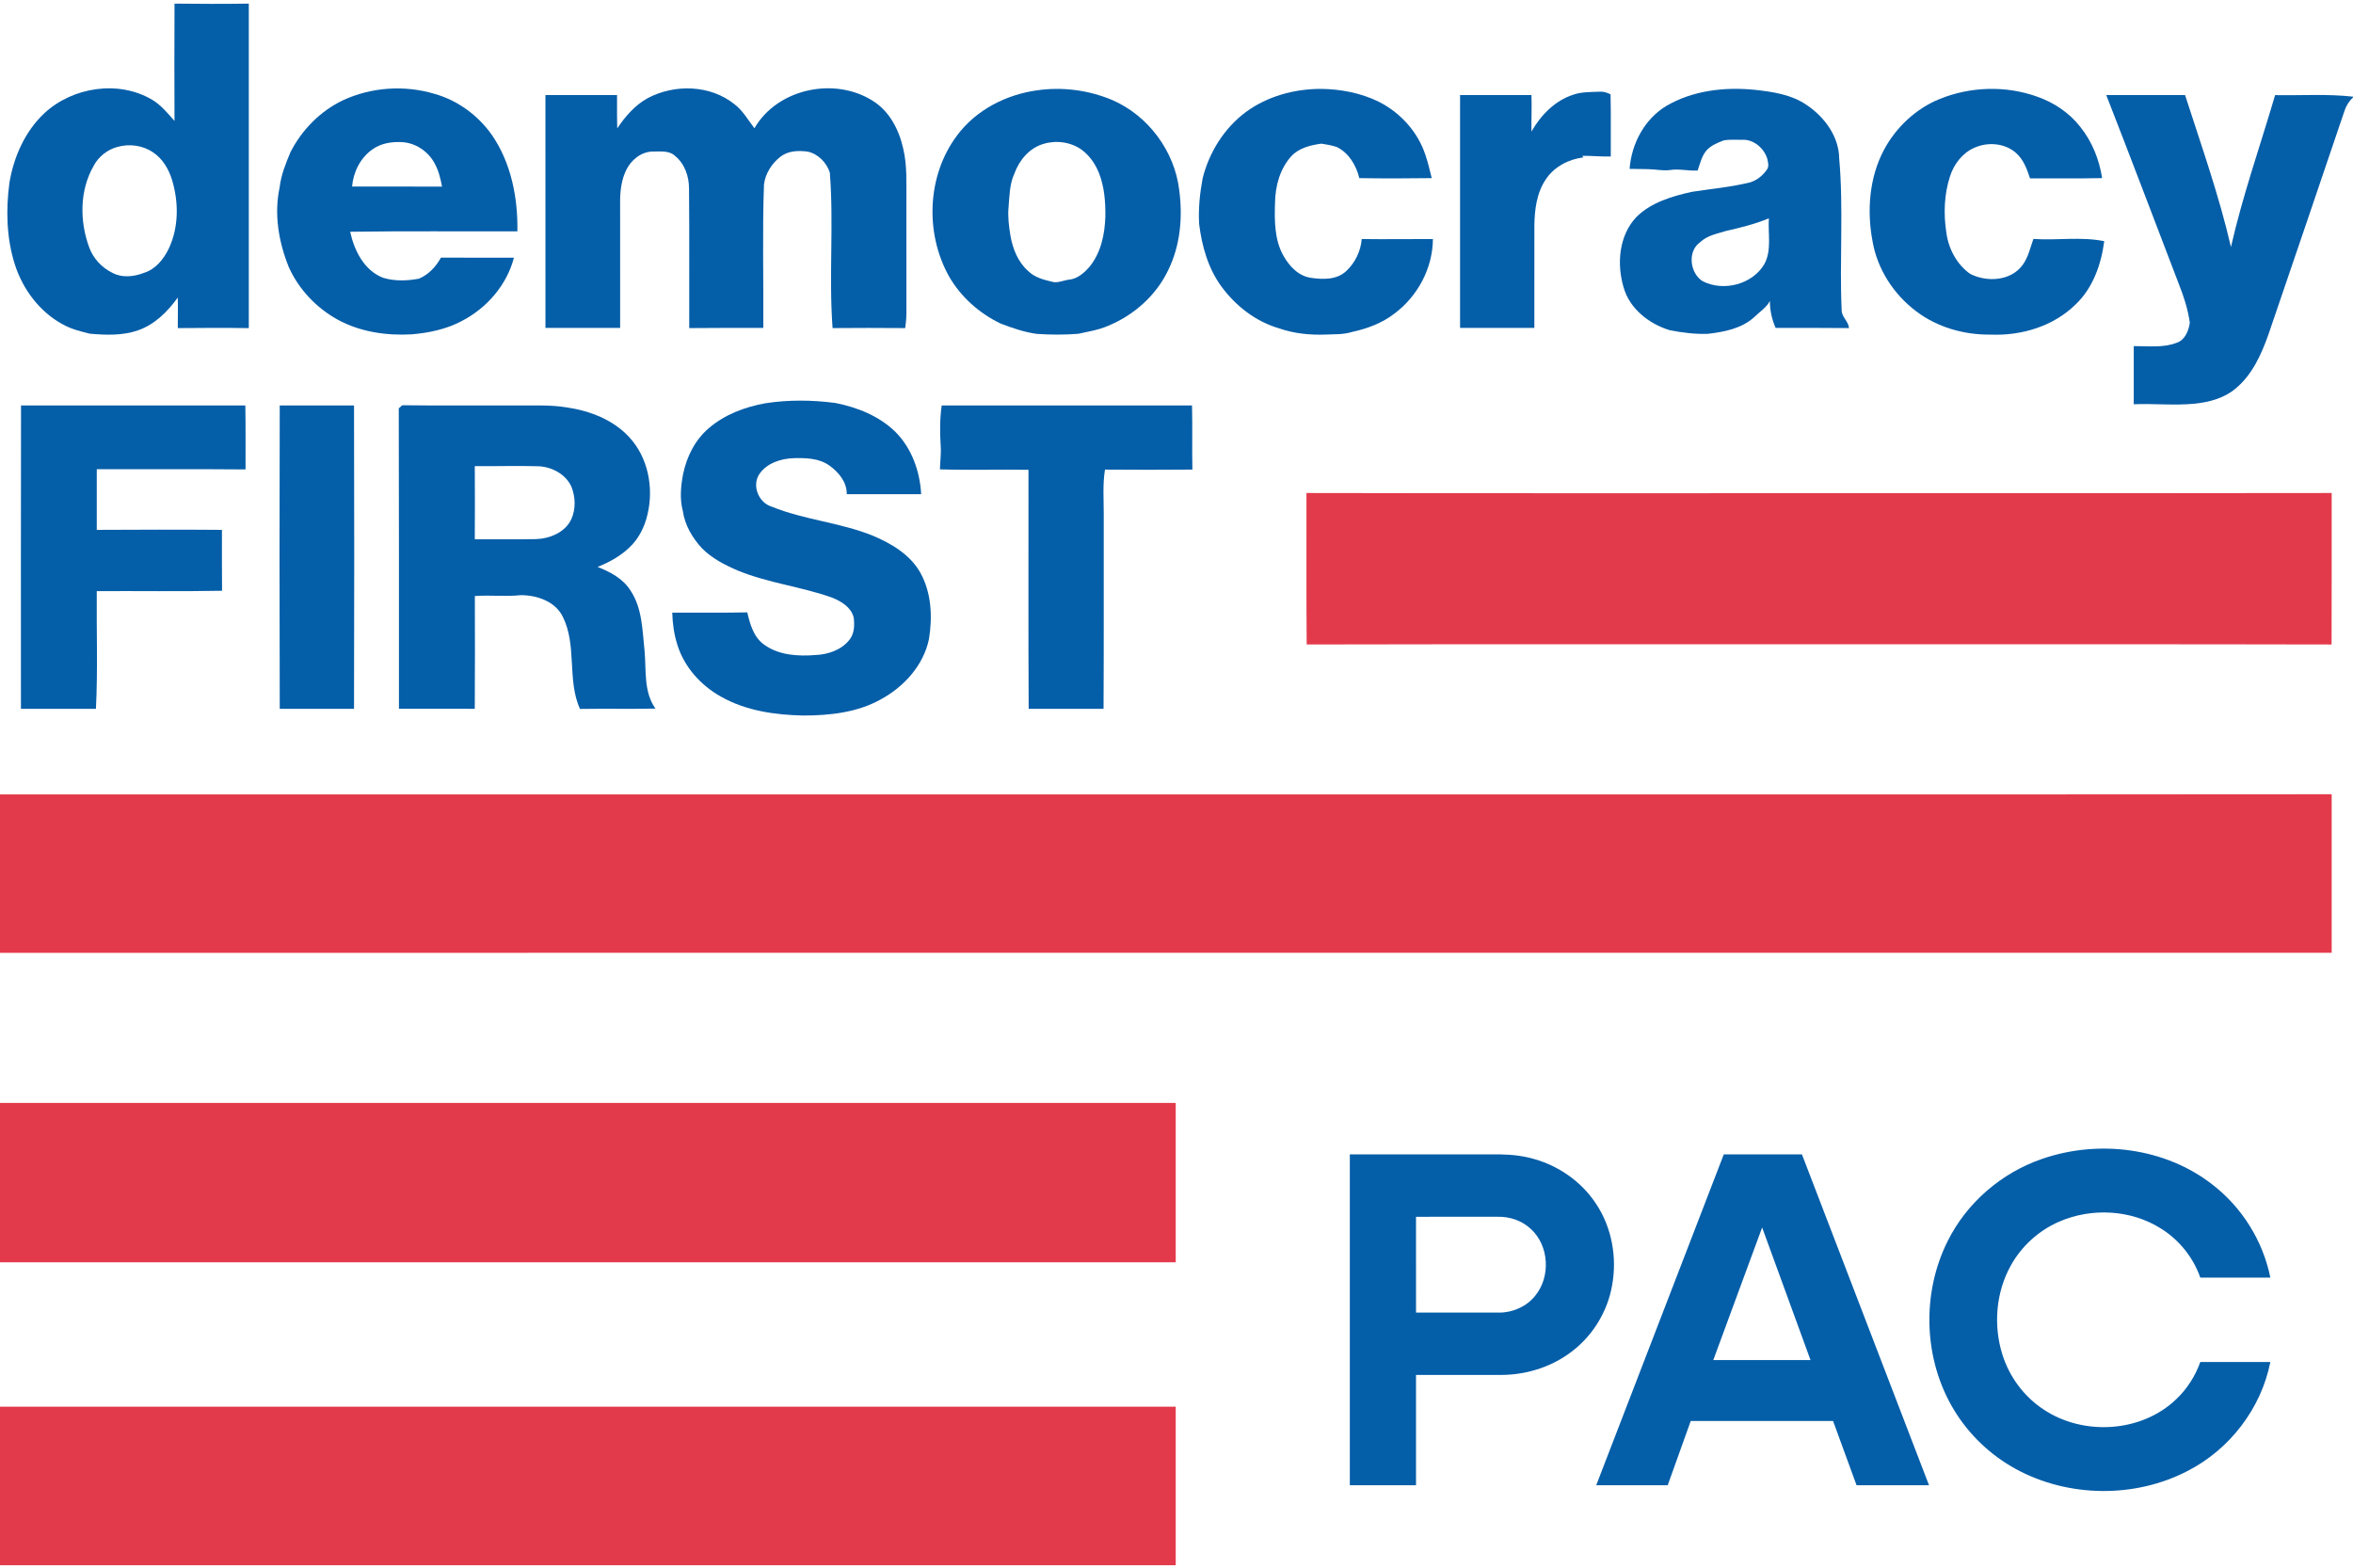 <svg xmlns="http://www.w3.org/2000/svg" width="1532pt" height="1021pt" viewBox="0 0 1532 1021"><g id="#055ea8ff"><path fill="#055ea8" opacity="1.00" d=" M 113.63 2.36 C 129.75 2.55 145.87 2.60 161.99 2.35 C 162.01 72.78 162.00 143.21 161.99 213.64 C 146.58 213.40 131.16 213.49 115.75 213.63 C 115.70 206.99 115.97 200.36 115.73 193.73 C 109.19 202.86 100.76 211.26 89.95 215.06 C 79.86 218.59 68.93 218.20 58.44 217.26 C 52.41 215.77 46.27 214.25 40.82 211.17 C 25.77 203.03 14.87 188.38 9.68 172.24 C 4.21 155.07 3.76 136.65 6.15 118.90 C 8.97 102.12 16.25 85.61 28.77 73.82 C 47.15 56.65 77.12 51.96 99.06 64.95 C 104.89 68.41 109.18 73.76 113.62 78.74 C 113.51 53.28 113.51 27.82 113.63 2.36 M 76.45 95.66 C 69.89 97.44 64.16 101.95 60.98 107.97 C 51.81 123.92 51.79 143.89 58.01 160.89 C 60.61 168.23 66.30 174.32 73.29 177.69 C 79.56 181.05 87.27 180.16 93.69 177.67 C 101.23 175.37 106.52 168.80 109.85 161.96 C 116.46 147.98 116.41 131.60 111.97 116.99 C 109.81 110.07 105.91 103.38 99.77 99.29 C 93.08 94.61 84.25 93.46 76.45 95.66 Z"></path><path fill="#055ea8" opacity="1.00" d=" M 223.31 65.28 C 241.79 56.71 263.40 55.27 282.90 61.10 C 297.96 65.34 311.25 75.08 320.23 87.84 C 332.80 106.05 337.23 128.78 336.87 150.61 C 300.57 150.76 264.28 150.35 227.99 150.90 C 230.63 163.08 237.04 176.02 249.30 180.82 C 256.83 183.17 265.02 182.89 272.70 181.46 C 278.98 178.89 283.85 173.63 287.08 167.76 C 302.93 167.75 318.77 167.73 334.62 167.77 C 329.99 185.53 317.03 200.49 300.88 208.90 C 290.76 214.35 279.37 216.72 268.01 217.69 C 251.56 218.62 234.53 216.12 219.94 208.16 C 206.04 200.54 194.54 188.43 188.04 173.94 C 181.43 157.61 178.31 139.34 182.08 121.93 C 182.98 113.94 186.05 106.44 189.11 99.08 C 196.52 84.58 208.55 72.29 223.31 65.28 M 242.37 97.34 C 234.58 102.84 230.03 112.09 229.23 121.47 C 248.75 121.52 268.27 121.50 287.79 121.48 C 286.82 115.97 285.40 110.44 282.53 105.58 C 278.30 98.26 270.38 93.05 261.88 92.55 C 255.12 92.16 247.94 93.25 242.37 97.34 Z"></path><path fill="#055ea8" opacity="1.00" d=" M 421.74 63.89 C 439.23 54.61 462.41 55.20 478.14 67.81 C 483.66 71.97 487.06 78.12 491.20 83.51 C 506.10 57.62 543.50 49.82 568.31 65.70 C 579.17 72.43 585.38 84.60 588.07 96.76 C 590.77 107.99 590.04 119.60 590.13 131.04 C 590.13 155.37 590.11 179.70 590.14 204.03 C 590.15 207.24 589.78 210.43 589.37 213.62 C 573.61 213.48 557.84 213.48 542.08 213.62 C 539.57 179.91 542.95 146.06 540.29 112.36 C 538.20 105.90 532.72 100.25 525.98 98.74 C 519.90 97.88 513.10 98.11 508.08 102.09 C 502.50 106.41 498.35 112.97 497.42 120.00 C 496.30 151.15 497.19 182.32 496.99 213.48 C 480.91 213.53 464.83 213.43 448.75 213.63 C 448.67 183.41 448.90 153.20 448.62 122.99 C 448.68 115.02 445.85 106.60 439.48 101.49 C 435.63 97.84 429.91 98.74 425.06 98.66 C 417.47 98.73 410.92 104.13 407.70 110.72 C 404.82 116.70 403.85 123.41 403.75 129.99 C 403.76 157.83 403.75 185.66 403.76 213.50 C 387.55 213.51 371.34 213.49 355.14 213.51 C 355.11 162.96 355.13 112.42 355.13 61.88 C 370.67 61.87 386.21 61.87 401.75 61.88 C 401.77 69.10 401.67 76.32 401.89 83.54 C 407.12 75.80 413.43 68.43 421.74 63.89 Z"></path><path fill="#055ea8" opacity="1.00" d=" M 675.42 58.78 C 691.82 56.44 708.81 58.69 724.08 65.09 C 747.60 75.23 764.84 98.48 767.79 123.91 C 770.11 141.38 768.50 159.77 760.67 175.75 C 752.82 192.37 738.18 205.34 721.25 212.23 C 715.13 214.90 708.49 215.90 702.02 217.33 C 693.03 218.06 683.96 217.99 674.97 217.39 C 666.83 216.26 659.01 213.56 651.38 210.62 C 637.59 203.97 625.60 193.34 617.95 180.04 C 602.09 151.82 603.55 114.22 623.15 88.16 C 635.46 71.56 655.17 61.53 675.42 58.78 M 679.41 93.69 C 670.16 96.34 663.54 104.39 660.38 113.19 C 657.24 120.06 657.27 127.71 656.64 135.08 C 656.09 141.14 656.88 147.23 657.84 153.22 C 659.32 161.86 662.72 170.60 669.47 176.50 C 673.50 180.50 679.13 182.07 684.52 183.33 C 688.34 184.65 692.12 182.57 695.92 182.10 C 701.56 181.61 705.97 177.59 709.51 173.51 C 716.86 164.44 719.31 152.46 719.68 141.05 C 719.79 131.46 719.07 121.63 715.51 112.63 C 713.17 106.79 709.46 101.40 704.39 97.61 C 697.31 92.44 687.74 91.14 679.41 93.69 Z"></path><path fill="#055ea8" opacity="1.00" d=" M 811.01 73.05 C 825.03 62.68 842.67 57.88 859.99 57.87 C 872.94 58.01 886.04 60.51 897.71 66.25 C 911.81 73.34 923.18 85.94 928.11 101.00 C 929.80 105.90 930.91 110.96 932.18 115.98 C 916.46 116.17 900.74 116.26 885.03 115.97 C 883.03 107.68 878.20 99.56 870.35 95.70 C 867.10 94.67 863.73 94.01 860.37 93.53 C 853.31 94.49 845.74 96.30 840.72 101.73 C 833.35 109.91 830.31 121.12 830.15 131.94 C 829.78 143.56 829.72 155.94 835.55 166.39 C 839.43 173.32 845.60 180.00 853.92 180.94 C 861.53 182.08 870.60 182.16 876.53 176.46 C 882.32 171.10 885.96 163.48 886.61 155.63 C 902.05 155.85 917.49 155.61 932.94 155.63 C 932.84 174.55 923.07 192.82 908.01 204.09 C 899.89 210.41 890.06 214.04 880.08 216.18 C 874.56 217.93 868.71 217.55 863.00 217.84 C 852.87 218.21 842.63 217.18 833.02 213.86 C 817.79 209.51 804.59 199.29 795.29 186.60 C 786.59 174.76 782.51 160.25 780.74 145.85 C 780.15 135.88 781.20 125.87 783.03 116.07 C 787.26 99.19 797.01 83.52 811.01 73.05 Z"></path><path fill="#055ea8" opacity="1.00" d=" M 1084.96 68.95 C 1102.08 58.91 1122.67 56.55 1142.15 58.44 C 1154.05 59.73 1166.51 61.52 1176.57 68.54 C 1187.98 76.29 1197.28 88.91 1197.47 103.14 C 1200.40 136.06 1197.58 169.15 1199.08 202.13 C 1199.18 206.54 1203.55 209.25 1203.83 213.61 C 1187.91 213.44 1172.00 213.51 1156.08 213.51 C 1153.64 207.99 1152.35 202.00 1152.33 195.97 C 1150.10 200.32 1145.71 202.94 1142.34 206.32 C 1134.10 213.90 1122.70 216.10 1111.97 217.36 C 1103.64 217.64 1095.32 216.61 1087.17 215.00 C 1073.66 210.92 1060.95 200.99 1057.06 186.97 C 1052.56 171.70 1054.08 153.40 1065.36 141.36 C 1075.07 131.71 1088.73 127.74 1101.75 124.86 C 1114.40 122.92 1127.22 121.79 1139.67 118.69 C 1144.02 117.25 1147.82 114.24 1150.38 110.46 C 1152.00 108.35 1151.11 105.49 1150.58 103.15 C 1148.38 96.26 1141.50 90.49 1134.03 91.03 C 1130.06 91.09 1126.01 90.66 1122.10 91.47 C 1118.13 93.04 1113.92 94.71 1111.03 97.98 C 1107.91 101.69 1106.88 106.55 1105.31 111.02 C 1099.19 111.39 1093.12 109.72 1087.05 110.74 C 1082.34 111.30 1077.69 110.18 1073.01 110.14 C 1069.00 110.09 1065.00 110.01 1061.01 109.95 C 1062.20 93.64 1070.72 77.48 1084.96 68.95 M 1123.54 150.44 C 1117.76 152.24 1111.36 153.38 1106.87 157.76 C 1098.40 163.71 1100.31 178.23 1108.81 183.23 C 1122.41 189.99 1141.10 185.14 1148.83 171.81 C 1153.66 162.66 1151.00 152.01 1151.68 142.16 C 1142.62 145.92 1133.08 148.25 1123.54 150.44 Z"></path><path fill="#055ea8" opacity="1.00" d=" M 1262.59 64.57 C 1282.65 56.36 1305.76 55.56 1326.21 62.89 C 1337.19 66.66 1347.21 73.36 1354.39 82.54 C 1362.09 92.12 1366.83 103.86 1368.65 115.97 C 1353.01 116.32 1337.36 116.03 1321.72 116.13 C 1319.73 110.11 1317.45 103.78 1312.52 99.52 C 1305.18 93.09 1294.04 92.28 1285.33 96.28 C 1277.63 99.68 1272.15 106.92 1269.62 114.80 C 1265.82 126.46 1265.36 139.03 1267.19 151.09 C 1268.50 161.73 1273.91 172.08 1282.75 178.33 C 1293.62 183.86 1309.02 183.05 1316.77 172.69 C 1320.55 167.67 1321.83 161.38 1323.92 155.57 C 1339.27 156.64 1354.81 153.96 1370.03 157.03 C 1368.07 172.17 1362.66 187.57 1351.34 198.28 C 1336.84 212.53 1316.00 218.71 1295.98 217.86 C 1278.77 218.08 1261.23 213.09 1247.46 202.57 C 1232.89 191.58 1222.28 175.15 1219.18 157.08 C 1215.42 137.20 1217.03 115.67 1226.60 97.60 C 1234.43 82.98 1247.20 70.91 1262.59 64.57 Z"></path><path fill="#055ea8" opacity="1.00" d=" M 1024.37 61.64 C 1030.00 59.68 1036.04 59.98 1041.91 59.69 C 1044.26 59.55 1046.49 60.44 1048.60 61.40 C 1048.95 74.89 1048.65 88.39 1048.75 101.88 C 1042.57 102.08 1036.41 101.37 1030.23 101.46 L 1030.88 102.50 C 1021.33 103.65 1012.01 108.51 1006.58 116.59 C 1000.51 125.44 999.11 136.51 999.01 146.99 C 998.98 169.16 999.02 191.33 998.99 213.51 C 982.87 213.50 966.75 213.51 950.63 213.50 C 950.62 162.96 950.62 112.42 950.63 61.88 C 966.12 61.87 981.62 61.87 997.11 61.88 C 997.39 69.80 997.00 77.73 997.10 85.66 C 1003.19 74.98 1012.42 65.46 1024.37 61.64 Z"></path><path fill="#055ea8" opacity="1.00" d=" M 1371.34 61.88 C 1388.45 61.87 1405.55 61.87 1422.66 61.88 C 1433.22 94.67 1444.78 127.22 1452.54 160.83 C 1460.14 127.32 1471.62 94.88 1481.28 61.94 C 1498.18 62.25 1515.15 61.05 1532.00 62.93 L 1532.00 63.41 C 1529.36 65.90 1527.43 69.00 1526.37 72.45 C 1509.96 121.02 1493.40 169.54 1476.84 218.06 C 1472.29 230.85 1466.41 243.90 1455.78 252.80 C 1448.39 259.15 1438.64 261.81 1429.14 262.81 C 1415.87 264.15 1402.54 262.67 1389.25 263.21 C 1389.25 250.59 1389.24 237.97 1389.25 225.35 C 1398.56 225.26 1408.29 226.64 1417.20 223.18 C 1422.65 221.39 1425.01 215.33 1425.75 210.13 C 1424.55 201.58 1421.94 193.27 1418.73 185.26 C 1402.96 144.13 1387.38 102.92 1371.34 61.88 Z"></path><path fill="#055ea8" opacity="1.00" d=" M 498.17 262.58 C 513.33 260.23 528.83 260.37 544.01 262.40 C 558.23 265.22 572.40 270.87 582.92 281.13 C 593.61 291.79 598.96 306.87 599.75 321.75 C 583.60 321.75 567.46 321.75 551.31 321.75 C 551.47 313.92 545.99 307.36 539.93 303.06 C 533.29 298.35 524.81 298.12 516.99 298.30 C 508.58 298.56 499.44 301.37 494.45 308.59 C 489.36 316.05 493.85 327.24 502.32 329.84 C 523.58 338.50 546.93 340.17 568.21 348.76 C 580.31 353.85 592.55 361.05 599.18 372.82 C 606.46 385.88 607.20 401.58 604.84 416.07 C 601.29 433.23 588.50 447.27 573.36 455.42 C 558.08 463.96 540.16 465.86 522.94 465.88 C 504.58 465.49 485.64 462.79 469.44 453.60 C 456.36 446.34 445.60 434.41 441.08 420.01 C 438.88 413.19 437.89 406.03 437.69 398.88 C 453.97 398.78 470.26 399.05 486.54 398.73 C 488.33 406.40 490.66 414.83 497.41 419.65 C 507.03 426.71 519.60 427.39 531.08 426.48 C 539.15 426.11 547.62 423.26 552.86 416.83 C 556.29 412.75 556.50 407.05 555.81 402.01 C 554.18 395.42 547.78 391.54 541.89 389.17 C 521.80 381.94 500.22 379.67 480.42 371.50 C 472.00 367.89 463.57 363.60 457.07 357.01 C 450.85 350.29 445.89 341.96 444.60 332.79 C 442.48 324.91 443.24 316.61 444.75 308.70 C 447.09 297.29 452.63 286.24 461.63 278.67 C 471.91 269.86 485.00 265.00 498.17 262.58 Z"></path><path fill="#055ea8" opacity="1.00" d=" M 13.69 264.01 C 62.37 263.99 111.05 264.01 159.73 264.00 C 160.00 277.88 159.83 291.76 159.87 305.64 C 127.58 305.35 95.29 305.57 63.00 305.50 C 63.00 318.67 63.00 331.83 63.00 345.00 C 90.17 344.86 117.34 344.78 144.50 345.00 C 144.55 358.21 144.40 371.43 144.58 384.64 C 117.39 385.17 90.19 384.73 63.00 384.88 C 62.76 410.42 63.75 435.98 62.46 461.50 C 46.18 461.49 29.90 461.51 13.63 461.50 C 13.66 395.67 13.54 329.84 13.69 264.01 Z"></path><path fill="#055ea8" opacity="1.00" d=" M 182.13 264.00 C 198.25 264.00 214.38 263.99 230.50 264.01 C 230.68 329.84 230.69 395.67 230.50 461.50 C 214.38 461.51 198.26 461.49 182.14 461.51 C 181.93 395.67 181.97 329.84 182.13 264.00 Z"></path><path fill="#055ea8" opacity="1.00" d=" M 259.63 265.87 C 260.39 265.19 261.16 264.52 261.94 263.85 C 286.27 264.17 310.62 263.92 334.96 264.00 C 346.33 264.14 357.80 263.40 369.08 265.27 C 384.02 267.47 399.09 273.22 409.55 284.49 C 421.92 297.71 425.74 317.45 421.61 334.80 C 419.75 342.99 415.88 350.85 409.64 356.60 C 403.80 362.21 396.56 366.11 389.09 369.12 C 397.31 372.37 405.65 376.75 410.49 384.47 C 418.30 396.12 418.20 410.56 419.69 423.98 C 420.81 436.54 418.99 450.50 426.76 461.37 C 410.37 461.69 393.98 461.33 377.59 461.59 C 369.11 442.56 375.77 420.35 366.44 401.59 C 361.55 391.53 349.56 387.49 339.05 387.51 C 329.11 388.58 319.12 387.32 309.17 388.08 C 309.26 412.55 309.25 437.02 309.12 461.50 C 292.66 461.50 276.21 461.51 259.75 461.49 C 259.73 396.28 259.82 331.07 259.63 265.87 M 309.13 303.50 C 309.18 319.38 309.28 335.25 309.13 351.12 C 322.41 351.06 335.70 351.26 348.99 351.02 C 358.00 350.69 367.97 346.66 371.97 338.05 C 374.94 331.52 374.72 323.77 372.14 317.15 C 368.60 308.96 359.73 304.14 351.07 303.59 C 337.10 303.16 323.11 303.63 309.13 303.50 Z"></path><path fill="#055ea8" opacity="1.00" d=" M 613.11 264.01 C 667.44 263.99 721.77 264.00 776.10 264.00 C 776.48 277.92 776.04 291.84 776.35 305.75 C 757.38 305.91 738.41 305.90 719.44 305.76 C 717.85 315.43 718.66 325.26 718.63 335.01 C 718.58 377.17 718.74 419.34 718.50 461.50 C 702.25 461.50 686.00 461.50 669.75 461.50 C 669.46 409.63 669.70 357.75 669.63 305.88 C 650.41 305.61 631.19 306.20 611.98 305.60 C 612.09 300.43 612.86 295.27 612.46 290.10 C 611.88 281.41 611.91 272.65 613.11 264.01 Z"></path><path fill="#055ea8" opacity="1.00" d=" M 1329.42 754.61 C 1366.17 741.81 1409.65 747.12 1440.59 771.37 C 1459.81 786.20 1473.41 808.06 1478.19 831.87 C 1462.98 831.88 1447.79 831.88 1432.59 831.87 C 1428.00 818.71 1418.80 807.28 1406.98 799.91 C 1387.41 787.52 1361.67 786.21 1340.57 795.47 C 1327.33 801.23 1316.10 811.47 1309.13 824.12 C 1299.53 841.43 1297.79 862.69 1303.59 881.54 C 1308.06 896.14 1317.61 909.16 1330.37 917.60 C 1356.31 935.02 1394.25 932.87 1416.97 910.96 C 1424.02 904.30 1429.33 895.90 1432.59 886.79 C 1447.79 886.78 1462.98 886.77 1478.18 886.79 C 1472.26 916.93 1451.85 943.54 1424.61 957.58 C 1390.15 975.63 1346.69 975.11 1312.55 956.52 C 1295.99 947.48 1281.84 934.02 1272.11 917.83 C 1252.31 885.09 1250.98 842.18 1268.11 808.06 C 1280.50 783.10 1303.12 763.66 1329.42 754.61 Z"></path><path fill="#055ea8" opacity="1.00" d=" M 878.85 751.63 C 909.23 751.62 939.61 751.63 969.99 751.62 C 978.48 751.50 987.06 751.71 995.35 753.75 C 1013.03 757.78 1029.19 768.57 1039.16 783.78 C 1049.48 799.25 1052.96 818.82 1049.60 837.02 C 1046.72 853.30 1037.79 868.42 1024.89 878.78 C 1011.77 889.47 994.84 895.05 977.99 895.21 C 959.30 895.24 940.62 895.20 921.94 895.22 C 921.94 919.16 921.94 943.09 921.94 967.03 C 907.57 967.03 893.21 967.03 878.85 967.03 C 878.84 895.23 878.84 823.43 878.85 751.63 M 921.94 792.25 C 921.94 813.04 921.94 833.83 921.95 854.62 C 939.98 854.62 958.03 854.64 976.07 854.62 C 985.04 854.67 994.02 850.64 999.62 843.58 C 1009.70 831.19 1008.62 811.07 996.75 800.21 C 990.95 794.74 982.91 792.02 975.00 792.24 C 957.31 792.26 939.63 792.24 921.94 792.25 Z"></path><path fill="#055ea8" opacity="1.00" d=" M 1122.32 751.63 C 1139.29 751.62 1156.25 751.62 1173.22 751.63 C 1200.80 823.43 1228.37 895.22 1255.94 967.02 C 1240.22 967.04 1224.50 967.03 1208.77 967.03 C 1203.67 953.08 1198.57 939.14 1193.48 925.20 C 1162.59 925.18 1131.70 925.19 1100.81 925.19 C 1095.81 939.14 1090.83 953.09 1085.82 967.03 C 1070.31 967.03 1054.79 967.03 1039.28 967.03 C 1066.96 895.22 1094.64 823.42 1122.32 751.63 M 1115.50 885.53 C 1136.59 885.53 1157.69 885.53 1178.79 885.53 C 1168.30 856.75 1157.84 827.97 1147.30 799.21 C 1136.66 827.97 1126.10 856.75 1115.50 885.53 Z"></path></g><g id="#e33a4bff"><path fill="#e33a4b" opacity="1.00" d=" M 850.62 321.00 C 974.73 321.27 1098.84 321.05 1222.95 321.12 C 1321.34 321.13 1419.73 321.16 1518.12 321.00 C 1518.08 353.88 1518.20 386.75 1518.06 419.63 C 1412.05 419.38 1306.03 419.55 1200.01 419.50 C 1083.59 419.58 967.18 419.35 850.76 419.62 C 850.46 386.75 850.70 353.88 850.62 321.00 Z"></path><path fill="#e33a4b" opacity="1.00" d=" M 0.00 517.25 C 255.68 517.25 511.36 517.25 767.04 517.25 C 1017.40 517.21 1267.76 517.35 1518.12 517.13 C 1518.12 551.54 1518.13 585.96 1518.12 620.37 C 1012.08 620.38 506.04 620.37 0.00 620.38 L 0.00 517.25 Z"></path><path fill="#e33a4b" opacity="1.00" d=" M 0.00 718.12 C 255.17 718.13 510.33 718.12 765.50 718.13 C 765.50 752.71 765.50 787.29 765.50 821.87 C 510.33 821.88 255.17 821.87 0.00 821.88 L 0.00 718.12 Z"></path><path fill="#e33a4b" opacity="1.00" d=" M 0.00 915.88 C 255.17 915.88 510.33 915.87 765.50 915.88 C 765.50 950.29 765.50 984.71 765.50 1019.12 C 510.33 1019.13 255.17 1019.12 0.00 1019.12 L 0.00 915.88 Z"></path></g></svg>